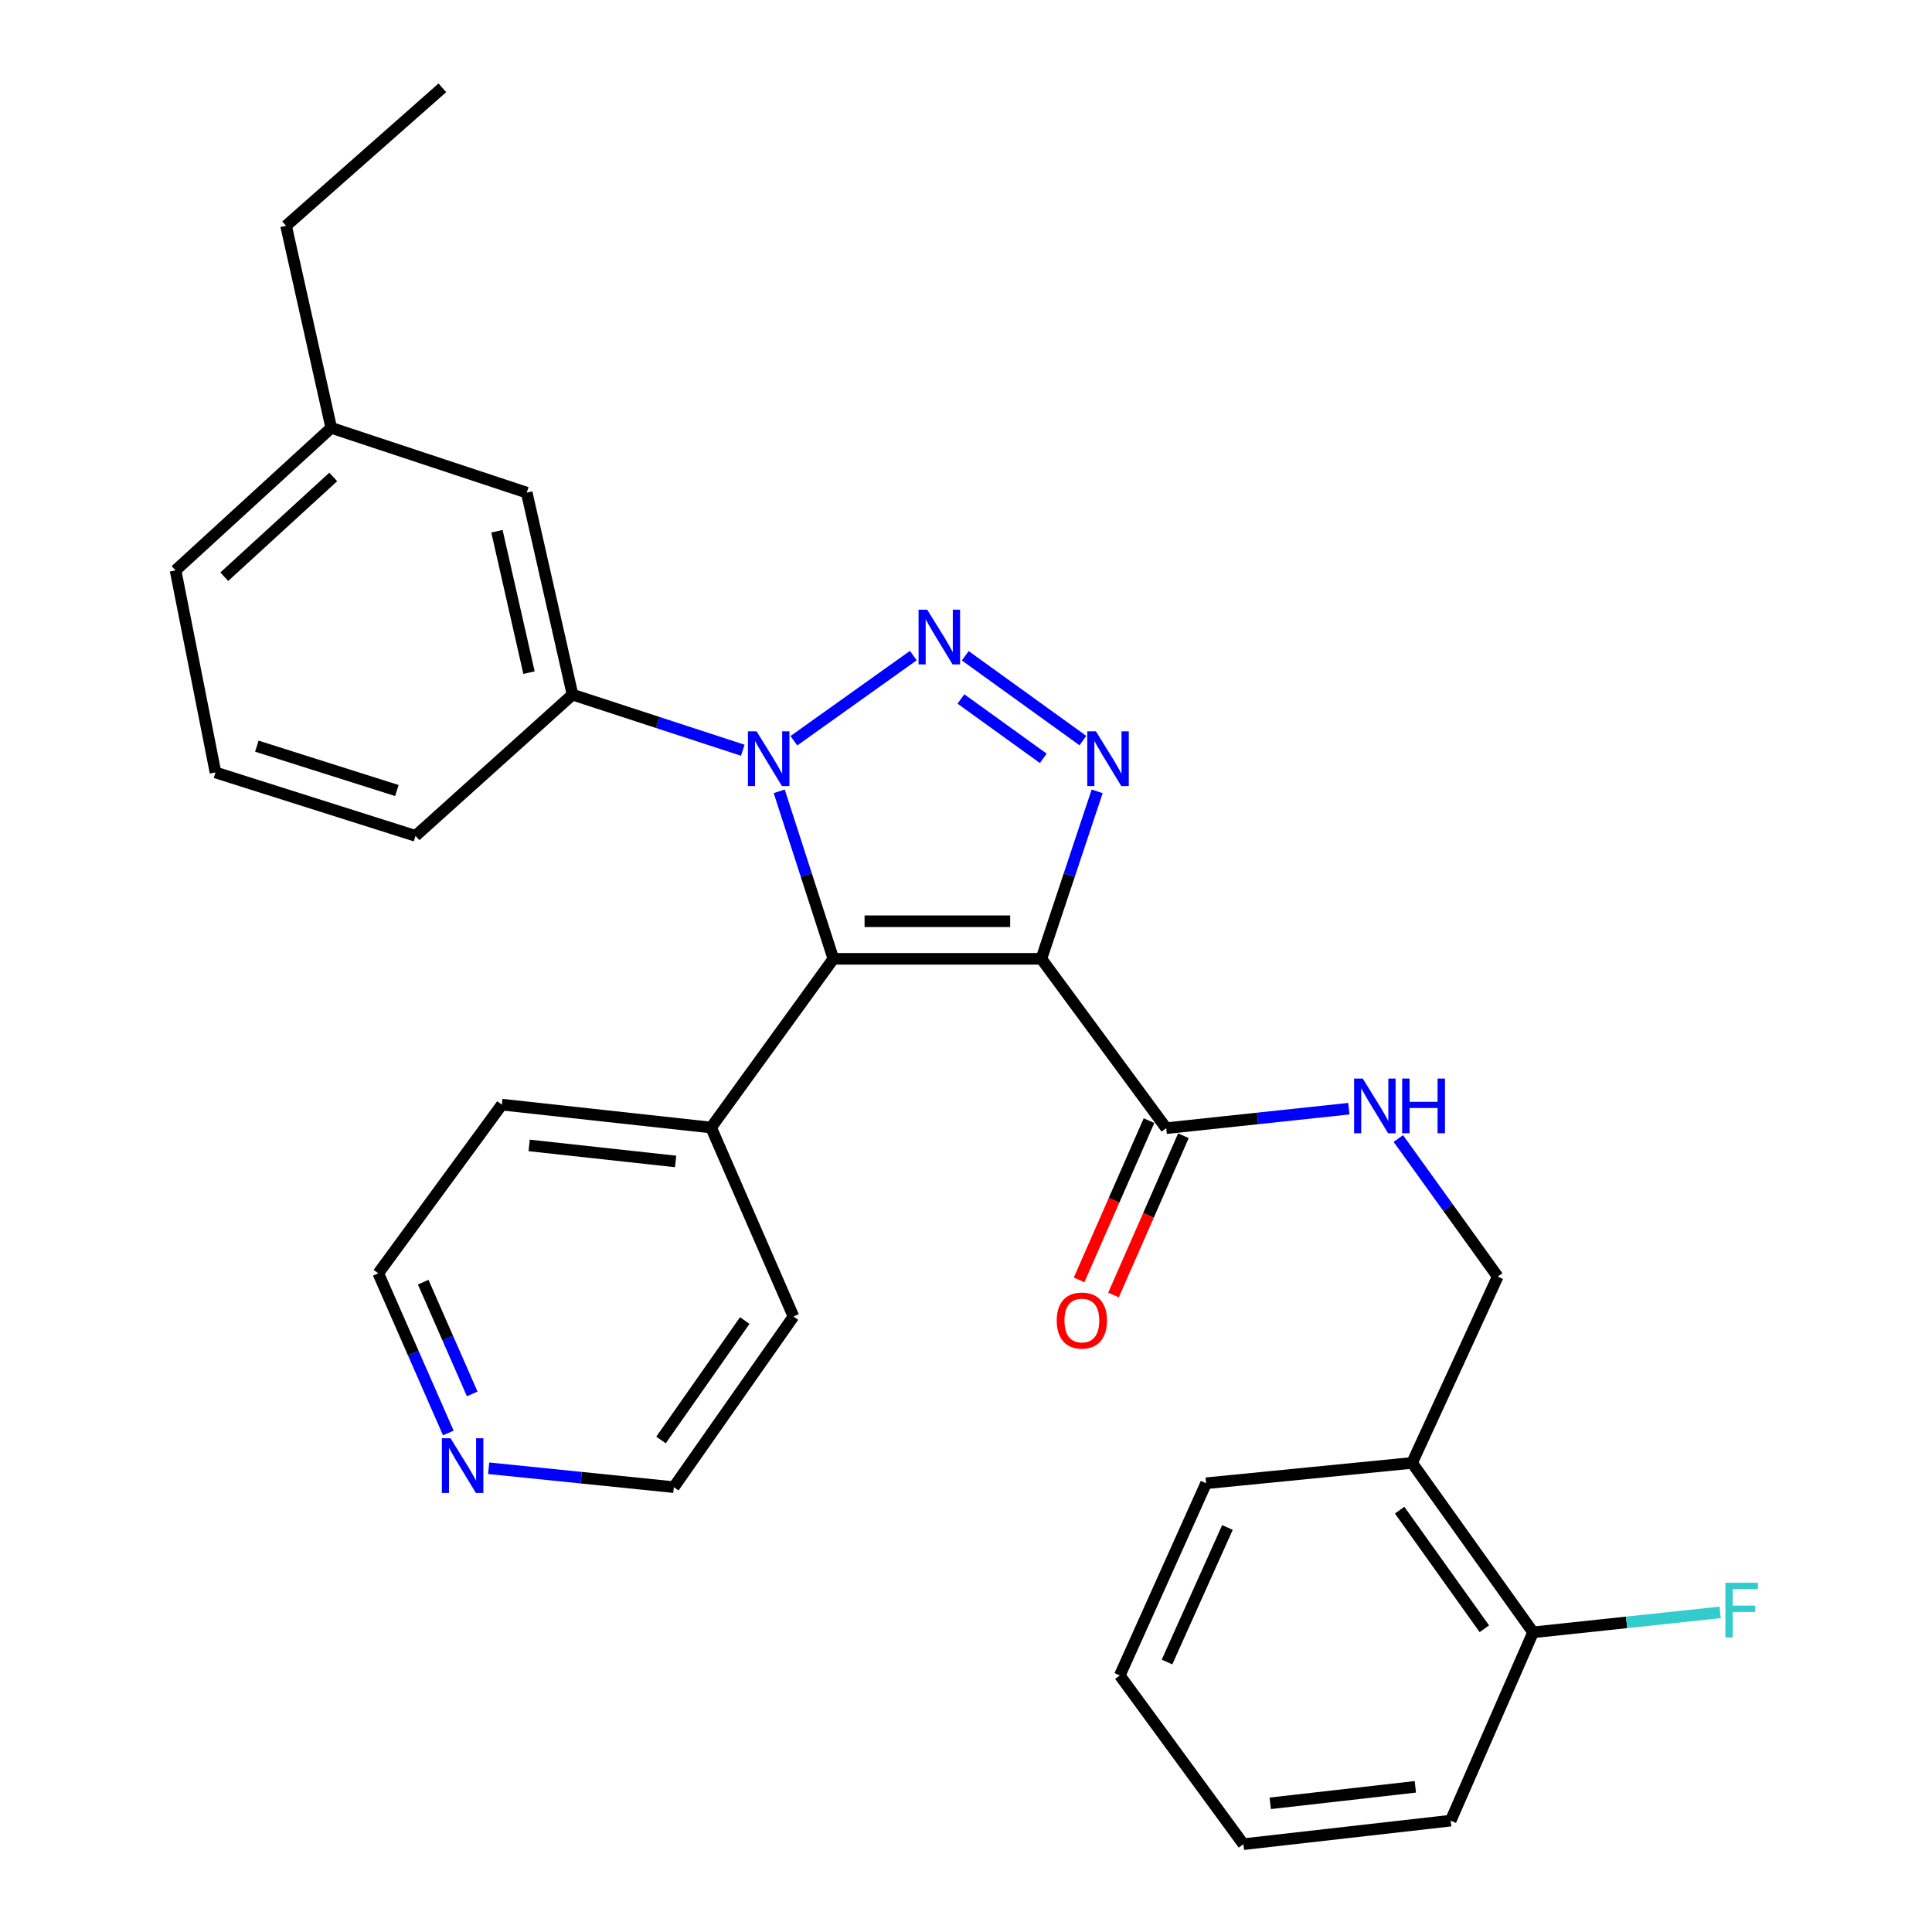 <?xml version='1.0' encoding='iso-8859-1'?>
<svg version='1.1' baseProfile='full'
              xmlns='http://www.w3.org/2000/svg'
                      xmlns:rdkit='http://www.rdkit.org/xml'
                      xmlns:xlink='http://www.w3.org/1999/xlink'
                  xml:space='preserve'
width='1000px' height='1000px' viewBox='0 0 1000 1000'>
<!-- END OF HEADER -->
<rect style='opacity:1.0;fill:#FFFFFF;stroke:none' width='1000' height='1000' x='0' y='0'> </rect>
<path class='bond-2' d='M 539.005,496.283 L 431.352,496.283' style='fill:none;fill-rule:evenodd;stroke:#000000;stroke-width:6px;stroke-linecap:butt;stroke-linejoin:miter;stroke-opacity:1' />
<path class='bond-2' d='M 522.857,476.833 L 447.5,476.833' style='fill:none;fill-rule:evenodd;stroke:#000000;stroke-width:6px;stroke-linecap:butt;stroke-linejoin:miter;stroke-opacity:1' />
<path class='bond-3' d='M 539.005,496.283 L 553.447,452.938' style='fill:none;fill-rule:evenodd;stroke:#000000;stroke-width:6px;stroke-linecap:butt;stroke-linejoin:miter;stroke-opacity:1' />
<path class='bond-3' d='M 553.447,452.938 L 567.889,409.593' style='fill:none;fill-rule:evenodd;stroke:#0000FF;stroke-width:6px;stroke-linecap:butt;stroke-linejoin:miter;stroke-opacity:1' />
<path class='bond-4' d='M 539.005,496.283 L 603.631,583.946' style='fill:none;fill-rule:evenodd;stroke:#000000;stroke-width:6px;stroke-linecap:butt;stroke-linejoin:miter;stroke-opacity:1' />
<path class='bond-0' d='M 499.62,339.425 L 560.499,383.318' style='fill:none;fill-rule:evenodd;stroke:#0000FF;stroke-width:6px;stroke-linecap:butt;stroke-linejoin:miter;stroke-opacity:1' />
<path class='bond-0' d='M 497.377,361.786 L 539.993,392.511' style='fill:none;fill-rule:evenodd;stroke:#0000FF;stroke-width:6px;stroke-linecap:butt;stroke-linejoin:miter;stroke-opacity:1' />
<path class='bond-29' d='M 472.737,339.331 L 410.905,383.409' style='fill:none;fill-rule:evenodd;stroke:#0000FF;stroke-width:6px;stroke-linecap:butt;stroke-linejoin:miter;stroke-opacity:1' />
<path class='bond-1' d='M 403.324,409.585 L 417.338,452.934' style='fill:none;fill-rule:evenodd;stroke:#0000FF;stroke-width:6px;stroke-linecap:butt;stroke-linejoin:miter;stroke-opacity:1' />
<path class='bond-1' d='M 417.338,452.934 L 431.352,496.283' style='fill:none;fill-rule:evenodd;stroke:#000000;stroke-width:6px;stroke-linecap:butt;stroke-linejoin:miter;stroke-opacity:1' />
<path class='bond-5' d='M 384.456,388.324 L 340.393,373.933' style='fill:none;fill-rule:evenodd;stroke:#0000FF;stroke-width:6px;stroke-linecap:butt;stroke-linejoin:miter;stroke-opacity:1' />
<path class='bond-5' d='M 340.393,373.933 L 296.329,359.542' style='fill:none;fill-rule:evenodd;stroke:#000000;stroke-width:6px;stroke-linecap:butt;stroke-linejoin:miter;stroke-opacity:1' />
<path class='bond-7' d='M 431.352,496.283 L 368.065,583.611' style='fill:none;fill-rule:evenodd;stroke:#000000;stroke-width:6px;stroke-linecap:butt;stroke-linejoin:miter;stroke-opacity:1' />
<path class='bond-6' d='M 603.631,583.946 L 650.898,578.9' style='fill:none;fill-rule:evenodd;stroke:#000000;stroke-width:6px;stroke-linecap:butt;stroke-linejoin:miter;stroke-opacity:1' />
<path class='bond-6' d='M 650.898,578.9 L 698.164,573.853' style='fill:none;fill-rule:evenodd;stroke:#0000FF;stroke-width:6px;stroke-linecap:butt;stroke-linejoin:miter;stroke-opacity:1' />
<path class='bond-11' d='M 594.727,580.037 L 576.633,621.256' style='fill:none;fill-rule:evenodd;stroke:#000000;stroke-width:6px;stroke-linecap:butt;stroke-linejoin:miter;stroke-opacity:1' />
<path class='bond-11' d='M 576.633,621.256 L 558.54,662.475' style='fill:none;fill-rule:evenodd;stroke:#FF0000;stroke-width:6px;stroke-linecap:butt;stroke-linejoin:miter;stroke-opacity:1' />
<path class='bond-11' d='M 612.536,587.855 L 594.443,629.074' style='fill:none;fill-rule:evenodd;stroke:#000000;stroke-width:6px;stroke-linecap:butt;stroke-linejoin:miter;stroke-opacity:1' />
<path class='bond-11' d='M 594.443,629.074 L 576.35,670.292' style='fill:none;fill-rule:evenodd;stroke:#FF0000;stroke-width:6px;stroke-linecap:butt;stroke-linejoin:miter;stroke-opacity:1' />
<path class='bond-10' d='M 296.329,359.542 L 272.633,254.98' style='fill:none;fill-rule:evenodd;stroke:#000000;stroke-width:6px;stroke-linecap:butt;stroke-linejoin:miter;stroke-opacity:1' />
<path class='bond-10' d='M 273.806,348.156 L 257.219,274.963' style='fill:none;fill-rule:evenodd;stroke:#000000;stroke-width:6px;stroke-linecap:butt;stroke-linejoin:miter;stroke-opacity:1' />
<path class='bond-16' d='M 296.329,359.542 L 215.074,432.64' style='fill:none;fill-rule:evenodd;stroke:#000000;stroke-width:6px;stroke-linecap:butt;stroke-linejoin:miter;stroke-opacity:1' />
<path class='bond-9' d='M 723.771,589.299 L 749.495,625.035' style='fill:none;fill-rule:evenodd;stroke:#0000FF;stroke-width:6px;stroke-linecap:butt;stroke-linejoin:miter;stroke-opacity:1' />
<path class='bond-9' d='M 749.495,625.035 L 775.219,660.772' style='fill:none;fill-rule:evenodd;stroke:#000000;stroke-width:6px;stroke-linecap:butt;stroke-linejoin:miter;stroke-opacity:1' />
<path class='bond-21' d='M 368.065,583.611 L 410.703,681.421' style='fill:none;fill-rule:evenodd;stroke:#000000;stroke-width:6px;stroke-linecap:butt;stroke-linejoin:miter;stroke-opacity:1' />
<path class='bond-22' d='M 368.065,583.611 L 259.764,571.758' style='fill:none;fill-rule:evenodd;stroke:#000000;stroke-width:6px;stroke-linecap:butt;stroke-linejoin:miter;stroke-opacity:1' />
<path class='bond-22' d='M 349.704,601.167 L 273.893,592.87' style='fill:none;fill-rule:evenodd;stroke:#000000;stroke-width:6px;stroke-linecap:butt;stroke-linejoin:miter;stroke-opacity:1' />
<path class='bond-8' d='M 730.885,757.198 L 775.219,660.772' style='fill:none;fill-rule:evenodd;stroke:#000000;stroke-width:6px;stroke-linecap:butt;stroke-linejoin:miter;stroke-opacity:1' />
<path class='bond-12' d='M 730.885,757.198 L 793.523,844.894' style='fill:none;fill-rule:evenodd;stroke:#000000;stroke-width:6px;stroke-linecap:butt;stroke-linejoin:miter;stroke-opacity:1' />
<path class='bond-12' d='M 724.454,781.657 L 768.3,843.044' style='fill:none;fill-rule:evenodd;stroke:#000000;stroke-width:6px;stroke-linecap:butt;stroke-linejoin:miter;stroke-opacity:1' />
<path class='bond-18' d='M 730.885,757.198 L 624.28,767.733' style='fill:none;fill-rule:evenodd;stroke:#000000;stroke-width:6px;stroke-linecap:butt;stroke-linejoin:miter;stroke-opacity:1' />
<path class='bond-15' d='M 272.633,254.98 L 171.442,221.451' style='fill:none;fill-rule:evenodd;stroke:#000000;stroke-width:6px;stroke-linecap:butt;stroke-linejoin:miter;stroke-opacity:1' />
<path class='bond-14' d='M 793.523,844.894 L 841.934,839.733' style='fill:none;fill-rule:evenodd;stroke:#000000;stroke-width:6px;stroke-linecap:butt;stroke-linejoin:miter;stroke-opacity:1' />
<path class='bond-14' d='M 841.934,839.733 L 890.344,834.573' style='fill:none;fill-rule:evenodd;stroke:#33CCCC;stroke-width:6px;stroke-linecap:butt;stroke-linejoin:miter;stroke-opacity:1' />
<path class='bond-23' d='M 793.523,844.894 L 750.875,942.357' style='fill:none;fill-rule:evenodd;stroke:#000000;stroke-width:6px;stroke-linecap:butt;stroke-linejoin:miter;stroke-opacity:1' />
<path class='bond-13' d='M 232.047,741.704 L 213.922,700.384' style='fill:none;fill-rule:evenodd;stroke:#0000FF;stroke-width:6px;stroke-linecap:butt;stroke-linejoin:miter;stroke-opacity:1' />
<path class='bond-13' d='M 213.922,700.384 L 195.797,659.064' style='fill:none;fill-rule:evenodd;stroke:#000000;stroke-width:6px;stroke-linecap:butt;stroke-linejoin:miter;stroke-opacity:1' />
<path class='bond-13' d='M 244.421,721.495 L 231.733,692.571' style='fill:none;fill-rule:evenodd;stroke:#0000FF;stroke-width:6px;stroke-linecap:butt;stroke-linejoin:miter;stroke-opacity:1' />
<path class='bond-13' d='M 231.733,692.571 L 219.046,663.647' style='fill:none;fill-rule:evenodd;stroke:#000000;stroke-width:6px;stroke-linecap:butt;stroke-linejoin:miter;stroke-opacity:1' />
<path class='bond-30' d='M 252.937,759.958 L 300.852,764.85' style='fill:none;fill-rule:evenodd;stroke:#0000FF;stroke-width:6px;stroke-linecap:butt;stroke-linejoin:miter;stroke-opacity:1' />
<path class='bond-30' d='M 300.852,764.85 L 348.767,769.743' style='fill:none;fill-rule:evenodd;stroke:#000000;stroke-width:6px;stroke-linecap:butt;stroke-linejoin:miter;stroke-opacity:1' />
<path class='bond-25' d='M 171.442,221.451 L 148.07,116.877' style='fill:none;fill-rule:evenodd;stroke:#000000;stroke-width:6px;stroke-linecap:butt;stroke-linejoin:miter;stroke-opacity:1' />
<path class='bond-31' d='M 171.442,221.451 L 90.867,295.229' style='fill:none;fill-rule:evenodd;stroke:#000000;stroke-width:6px;stroke-linecap:butt;stroke-linejoin:miter;stroke-opacity:1' />
<path class='bond-31' d='M 172.49,246.862 L 116.088,298.507' style='fill:none;fill-rule:evenodd;stroke:#000000;stroke-width:6px;stroke-linecap:butt;stroke-linejoin:miter;stroke-opacity:1' />
<path class='bond-17' d='M 215.074,432.64 L 111.537,399.824' style='fill:none;fill-rule:evenodd;stroke:#000000;stroke-width:6px;stroke-linecap:butt;stroke-linejoin:miter;stroke-opacity:1' />
<path class='bond-17' d='M 205.419,409.177 L 132.944,386.206' style='fill:none;fill-rule:evenodd;stroke:#000000;stroke-width:6px;stroke-linecap:butt;stroke-linejoin:miter;stroke-opacity:1' />
<path class='bond-24' d='M 111.537,399.824 L 90.867,295.229' style='fill:none;fill-rule:evenodd;stroke:#000000;stroke-width:6px;stroke-linecap:butt;stroke-linejoin:miter;stroke-opacity:1' />
<path class='bond-27' d='M 624.28,767.733 L 579.6,867.206' style='fill:none;fill-rule:evenodd;stroke:#000000;stroke-width:6px;stroke-linecap:butt;stroke-linejoin:miter;stroke-opacity:1' />
<path class='bond-27' d='M 635.32,790.623 L 604.044,860.254' style='fill:none;fill-rule:evenodd;stroke:#000000;stroke-width:6px;stroke-linecap:butt;stroke-linejoin:miter;stroke-opacity:1' />
<path class='bond-19' d='M 348.767,769.743 L 410.703,681.421' style='fill:none;fill-rule:evenodd;stroke:#000000;stroke-width:6px;stroke-linecap:butt;stroke-linejoin:miter;stroke-opacity:1' />
<path class='bond-19' d='M 342.133,745.328 L 385.488,683.502' style='fill:none;fill-rule:evenodd;stroke:#000000;stroke-width:6px;stroke-linecap:butt;stroke-linejoin:miter;stroke-opacity:1' />
<path class='bond-20' d='M 195.797,659.064 L 259.764,571.758' style='fill:none;fill-rule:evenodd;stroke:#000000;stroke-width:6px;stroke-linecap:butt;stroke-linejoin:miter;stroke-opacity:1' />
<path class='bond-32' d='M 750.875,942.357 L 643.578,954.545' style='fill:none;fill-rule:evenodd;stroke:#000000;stroke-width:6px;stroke-linecap:butt;stroke-linejoin:miter;stroke-opacity:1' />
<path class='bond-32' d='M 732.585,924.86 L 657.477,933.392' style='fill:none;fill-rule:evenodd;stroke:#000000;stroke-width:6px;stroke-linecap:butt;stroke-linejoin:miter;stroke-opacity:1' />
<path class='bond-26' d='M 148.07,116.877 L 228.969,45.455' style='fill:none;fill-rule:evenodd;stroke:#000000;stroke-width:6px;stroke-linecap:butt;stroke-linejoin:miter;stroke-opacity:1' />
<path class='bond-28' d='M 579.6,867.206 L 643.578,954.545' style='fill:none;fill-rule:evenodd;stroke:#000000;stroke-width:6px;stroke-linecap:butt;stroke-linejoin:miter;stroke-opacity:1' />
<path  class='atom-1' d='M 479.929 315.581
L 489.209 330.581
Q 490.129 332.061, 491.609 334.741
Q 493.089 337.421, 493.169 337.581
L 493.169 315.581
L 496.929 315.581
L 496.929 343.901
L 493.049 343.901
L 483.089 327.501
Q 481.929 325.581, 480.689 323.381
Q 479.489 321.181, 479.129 320.501
L 479.129 343.901
L 475.449 343.901
L 475.449 315.581
L 479.929 315.581
' fill='#0000FF'/>
<path  class='atom-2' d='M 391.606 378.544
L 400.886 393.544
Q 401.806 395.024, 403.286 397.704
Q 404.766 400.384, 404.846 400.544
L 404.846 378.544
L 408.606 378.544
L 408.606 406.864
L 404.726 406.864
L 394.766 390.464
Q 393.606 388.544, 392.366 386.344
Q 391.166 384.144, 390.806 383.464
L 390.806 406.864
L 387.126 406.864
L 387.126 378.544
L 391.606 378.544
' fill='#0000FF'/>
<path  class='atom-4' d='M 567.257 378.544
L 576.537 393.544
Q 577.457 395.024, 578.937 397.704
Q 580.417 400.384, 580.497 400.544
L 580.497 378.544
L 584.257 378.544
L 584.257 406.864
L 580.377 406.864
L 570.417 390.464
Q 569.257 388.544, 568.017 386.344
Q 566.817 384.144, 566.457 383.464
L 566.457 406.864
L 562.777 406.864
L 562.777 378.544
L 567.257 378.544
' fill='#0000FF'/>
<path  class='atom-7' d='M 705.359 558.257
L 714.639 573.257
Q 715.559 574.737, 717.039 577.417
Q 718.519 580.097, 718.599 580.257
L 718.599 558.257
L 722.359 558.257
L 722.359 586.577
L 718.479 586.577
L 708.519 570.177
Q 707.359 568.257, 706.119 566.057
Q 704.919 563.857, 704.559 563.177
L 704.559 586.577
L 700.879 586.577
L 700.879 558.257
L 705.359 558.257
' fill='#0000FF'/>
<path  class='atom-7' d='M 725.759 558.257
L 729.599 558.257
L 729.599 570.297
L 744.079 570.297
L 744.079 558.257
L 747.919 558.257
L 747.919 586.577
L 744.079 586.577
L 744.079 573.497
L 729.599 573.497
L 729.599 586.577
L 725.759 586.577
L 725.759 558.257
' fill='#0000FF'/>
<path  class='atom-12' d='M 546.967 683.5
Q 546.967 676.7, 550.327 672.9
Q 553.687 669.1, 559.967 669.1
Q 566.247 669.1, 569.607 672.9
Q 572.967 676.7, 572.967 683.5
Q 572.967 690.38, 569.567 694.3
Q 566.167 698.18, 559.967 698.18
Q 553.727 698.18, 550.327 694.3
Q 546.967 690.42, 546.967 683.5
M 559.967 694.98
Q 564.287 694.98, 566.607 692.1
Q 568.967 689.18, 568.967 683.5
Q 568.967 677.94, 566.607 675.14
Q 564.287 672.3, 559.967 672.3
Q 555.647 672.3, 553.287 675.1
Q 550.967 677.9, 550.967 683.5
Q 550.967 689.22, 553.287 692.1
Q 555.647 694.98, 559.967 694.98
' fill='#FF0000'/>
<path  class='atom-14' d='M 233.19 744.421
L 242.47 759.421
Q 243.39 760.901, 244.87 763.581
Q 246.35 766.261, 246.43 766.421
L 246.43 744.421
L 250.19 744.421
L 250.19 772.741
L 246.31 772.741
L 236.35 756.341
Q 235.19 754.421, 233.95 752.221
Q 232.75 750.021, 232.39 749.341
L 232.39 772.741
L 228.71 772.741
L 228.71 744.421
L 233.19 744.421
' fill='#0000FF'/>
<path  class='atom-15' d='M 893.059 819.226
L 909.899 819.226
L 909.899 822.466
L 896.859 822.466
L 896.859 831.066
L 908.459 831.066
L 908.459 834.346
L 896.859 834.346
L 896.859 847.546
L 893.059 847.546
L 893.059 819.226
' fill='#33CCCC'/>
</svg>
